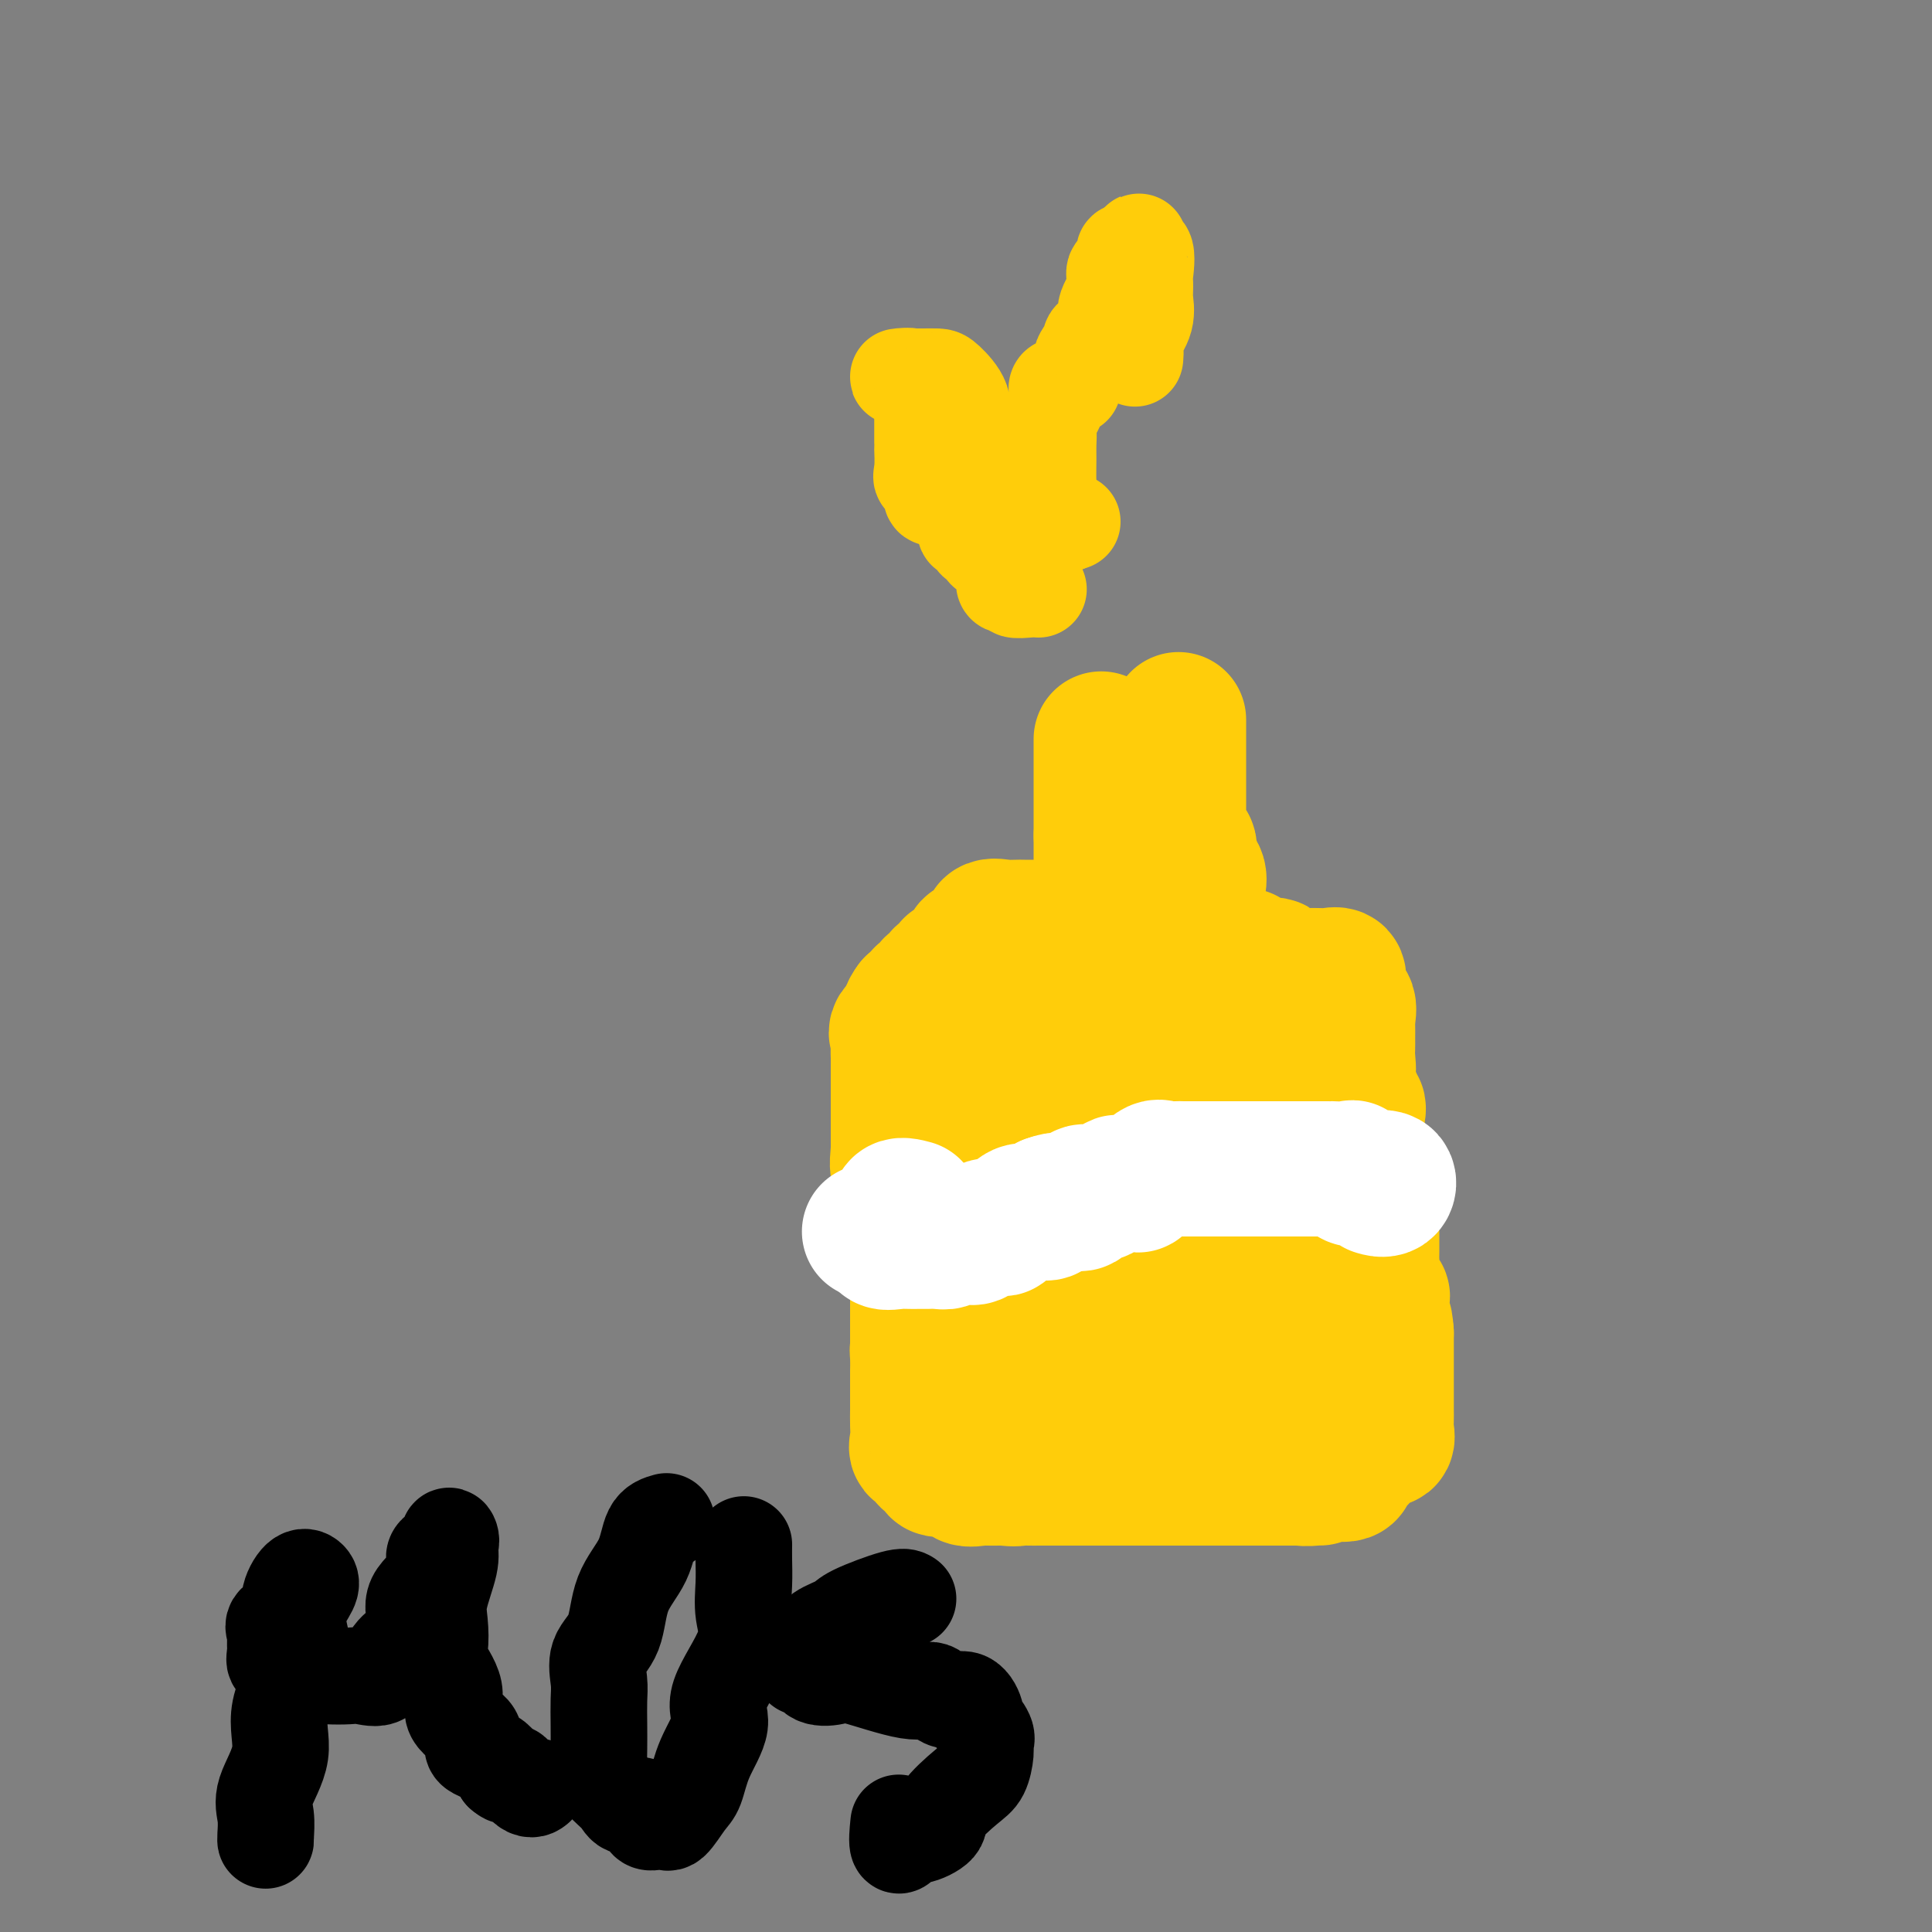 <svg viewBox='0 0 400 400' version='1.1' xmlns='http://www.w3.org/2000/svg' xmlns:xlink='http://www.w3.org/1999/xlink'><rect x="0" y="0" width="400" height="400" fill="#808080" stroke="none"/><g fill='none' stroke='#FFCD0A' stroke-width='28' stroke-linecap='round' stroke-linejoin='round'><path d='M228,153c0.000,0.233 0.000,0.466 0,1c0.000,0.534 0.000,1.368 0,2c0.000,0.632 -0.000,1.061 0,2c0.000,0.939 -0.000,2.387 0,3c0.000,0.613 0.000,0.391 0,1c-0.000,0.609 0.000,2.050 0,3c0.000,0.950 0.000,1.409 0,2c0.000,0.591 0.000,1.313 0,2c-0.000,0.687 0.000,1.339 0,2c0.000,0.661 0.000,1.330 0,2'/><path d='M228,173c-0.000,3.473 -0.000,2.157 0,2c0.000,-0.157 0.000,0.845 0,2c-0.000,1.155 -0.001,2.463 0,3c0.001,0.537 0.002,0.302 0,1c-0.002,0.698 -0.009,2.328 0,3c0.009,0.672 0.032,0.388 0,1c-0.032,0.612 -0.120,2.122 0,3c0.120,0.878 0.447,1.125 0,1c-0.447,-0.125 -1.667,-0.622 -2,0c-0.333,0.622 0.220,2.363 0,3c-0.220,0.637 -1.214,0.171 -2,0c-0.786,-0.171 -1.366,-0.046 -2,0c-0.634,0.046 -1.324,0.013 -2,0c-0.676,-0.013 -1.338,-0.007 -2,0'/><path d='M218,192c-1.594,0.000 -1.580,0.001 -2,0c-0.420,-0.001 -1.273,-0.002 -2,0c-0.727,0.002 -1.328,0.009 -2,0c-0.672,-0.009 -1.414,-0.033 -2,0c-0.586,0.033 -1.015,0.122 -2,0c-0.985,-0.122 -2.524,-0.455 -3,0c-0.476,0.455 0.112,1.699 0,2c-0.112,0.301 -0.924,-0.342 -1,0c-0.076,0.342 0.585,1.669 0,2c-0.585,0.331 -2.417,-0.334 -3,0c-0.583,0.334 0.084,1.667 0,2c-0.084,0.333 -0.920,-0.333 -1,0c-0.080,0.333 0.597,1.667 0,2c-0.597,0.333 -2.469,-0.333 -3,0c-0.531,0.333 0.280,1.667 0,2c-0.280,0.333 -1.652,-0.333 -2,0c-0.348,0.333 0.329,1.666 0,2c-0.329,0.334 -1.663,-0.330 -2,0c-0.337,0.330 0.322,1.656 0,2c-0.322,0.344 -1.625,-0.292 -2,0c-0.375,0.292 0.179,1.512 0,2c-0.179,0.488 -1.089,0.244 -2,0'/><path d='M189,208c-2.293,3.059 -0.026,2.707 0,3c0.026,0.293 -2.189,1.232 -3,2c-0.811,0.768 -0.217,1.366 0,2c0.217,0.634 0.058,1.305 0,2c-0.058,0.695 -0.016,1.413 0,2c0.016,0.587 0.004,1.044 0,2c-0.004,0.956 -0.001,2.411 0,3c0.001,0.589 0.000,0.313 0,1c-0.000,0.687 -0.000,2.337 0,3c0.000,0.663 0.000,0.338 0,1c-0.000,0.662 -0.000,2.312 0,3c0.000,0.688 0.000,0.416 0,1c-0.000,0.584 -0.000,2.024 0,3c0.000,0.976 0.000,1.488 0,2'/><path d='M186,238c-0.432,4.966 -0.011,2.380 0,2c0.011,-0.380 -0.389,1.445 0,2c0.389,0.555 1.568,-0.162 2,0c0.432,0.162 0.116,1.201 0,2c-0.116,0.799 -0.033,1.357 0,2c0.033,0.643 0.016,1.372 0,2c-0.016,0.628 -0.033,1.155 0,2c0.033,0.845 0.114,2.008 0,3c-0.114,0.992 -0.423,1.813 0,2c0.423,0.187 1.577,-0.259 2,0c0.423,0.259 0.113,1.224 0,2c-0.113,0.776 -0.030,1.363 0,2c0.030,0.637 0.008,1.324 0,2c-0.008,0.676 -0.002,1.341 0,2c0.002,0.659 0.001,1.312 0,2c-0.001,0.688 -0.000,1.410 0,2c0.000,0.590 0.000,1.048 0,2c-0.000,0.952 -0.000,2.400 0,3c0.000,0.600 0.000,0.354 0,1c-0.000,0.646 -0.000,2.185 0,3c0.000,0.815 0.000,0.908 0,1'/><path d='M190,277c0.619,6.700 0.166,3.948 0,3c-0.166,-0.948 -0.044,-0.094 0,1c0.044,1.094 0.012,2.428 0,3c-0.012,0.572 -0.003,0.383 0,1c0.003,0.617 0.001,2.041 0,3c-0.001,0.959 -0.003,1.452 0,2c0.003,0.548 0.009,1.150 0,2c-0.009,0.850 -0.033,1.949 0,3c0.033,1.051 0.122,2.055 0,3c-0.122,0.945 -0.455,1.830 0,2c0.455,0.170 1.697,-0.375 2,0c0.303,0.375 -0.334,1.670 0,2c0.334,0.330 1.639,-0.306 2,0c0.361,0.306 -0.222,1.554 0,2c0.222,0.446 1.247,0.091 2,0c0.753,-0.091 1.232,0.081 2,0c0.768,-0.081 1.824,-0.414 2,0c0.176,0.414 -0.527,1.575 0,2c0.527,0.425 2.286,0.114 3,0c0.714,-0.114 0.385,-0.031 1,0c0.615,0.031 2.176,0.009 3,0c0.824,-0.009 0.912,-0.004 1,0'/><path d='M208,306c2.440,0.309 2.539,0.083 3,0c0.461,-0.083 1.283,-0.022 2,0c0.717,0.022 1.327,0.006 2,0c0.673,-0.006 1.407,-0.002 2,0c0.593,0.002 1.046,0.000 2,0c0.954,-0.000 2.410,-0.000 3,0c0.590,0.000 0.313,0.000 1,0c0.687,-0.000 2.337,-0.000 3,0c0.663,0.000 0.337,0.000 1,0c0.663,-0.000 2.313,-0.000 3,0c0.687,0.000 0.411,0.000 1,0c0.589,-0.000 2.045,-0.000 3,0c0.955,0.000 1.411,0.000 2,0c0.589,-0.000 1.313,-0.000 2,0c0.687,0.000 1.339,0.000 2,0c0.661,-0.000 1.331,-0.000 2,0c0.669,0.000 1.338,0.000 2,0c0.662,-0.000 1.318,-0.000 2,0c0.682,0.000 1.389,0.000 2,0c0.611,-0.000 1.124,-0.000 2,0c0.876,0.000 2.115,0.000 3,0c0.885,-0.000 1.416,-0.000 2,0c0.584,0.000 1.220,0.000 2,0c0.780,0.000 1.704,0.000 3,0c1.296,0.000 2.964,0.000 4,0c1.036,0.000 1.439,0.000 2,0c0.561,0.000 1.281,0.000 2,0'/><path d='M268,306c9.606,-0.016 3.622,-0.058 2,0c-1.622,0.058 1.118,0.214 2,0c0.882,-0.214 -0.093,-0.798 0,-1c0.093,-0.202 1.256,-0.024 2,0c0.744,0.024 1.071,-0.108 2,0c0.929,0.108 2.461,0.456 3,0c0.539,-0.456 0.085,-1.714 0,-2c-0.085,-0.286 0.198,0.401 1,0c0.802,-0.401 2.124,-1.889 3,-3c0.876,-1.111 1.307,-1.845 2,-2c0.693,-0.155 1.650,0.268 2,0c0.350,-0.268 0.094,-1.226 0,-2c-0.094,-0.774 -0.025,-1.365 0,-2c0.025,-0.635 0.007,-1.315 0,-2c-0.007,-0.685 -0.002,-1.377 0,-2c0.002,-0.623 0.000,-1.178 0,-2c-0.000,-0.822 -0.000,-1.911 0,-3c0.000,-1.089 0.000,-2.179 0,-3c-0.000,-0.821 -0.000,-1.375 0,-2c0.000,-0.625 0.000,-1.321 0,-2c-0.000,-0.679 -0.000,-1.339 0,-2'/><path d='M287,276c-0.229,-3.760 -0.801,-3.161 -1,-3c-0.199,0.161 -0.025,-0.117 0,-1c0.025,-0.883 -0.098,-2.373 0,-3c0.098,-0.627 0.419,-0.393 0,-1c-0.419,-0.607 -1.576,-2.054 -2,-3c-0.424,-0.946 -0.114,-1.389 0,-2c0.114,-0.611 0.030,-1.389 0,-2c-0.030,-0.611 -0.008,-1.056 0,-2c0.008,-0.944 0.002,-2.388 0,-3c-0.002,-0.612 -0.000,-0.390 0,-1c0.000,-0.610 -0.001,-2.050 0,-3c0.001,-0.950 0.003,-1.410 0,-2c-0.003,-0.590 -0.012,-1.312 0,-2c0.012,-0.688 0.046,-1.344 0,-2c-0.046,-0.656 -0.170,-1.312 0,-2c0.170,-0.688 0.634,-1.410 0,-2c-0.634,-0.590 -2.367,-1.050 -3,-2c-0.633,-0.950 -0.168,-2.392 0,-3c0.168,-0.608 0.037,-0.382 0,-1c-0.037,-0.618 0.018,-2.081 0,-3c-0.018,-0.919 -0.110,-1.296 0,-2c0.110,-0.704 0.422,-1.736 0,-2c-0.422,-0.264 -1.577,0.238 -2,0c-0.423,-0.238 -0.114,-1.218 0,-2c0.114,-0.782 0.033,-1.366 0,-2c-0.033,-0.634 -0.016,-1.317 0,-2'/><path d='M279,223c-1.238,-8.558 -0.331,-3.453 0,-2c0.331,1.453 0.088,-0.746 0,-2c-0.088,-1.254 -0.022,-1.563 0,-2c0.022,-0.437 -0.002,-1.001 0,-2c0.002,-0.999 0.029,-2.431 0,-3c-0.029,-0.569 -0.113,-0.273 0,-1c0.113,-0.727 0.424,-2.475 0,-3c-0.424,-0.525 -1.584,0.175 -2,0c-0.416,-0.175 -0.089,-1.224 0,-2c0.089,-0.776 -0.059,-1.280 0,-2c0.059,-0.720 0.325,-1.657 0,-2c-0.325,-0.343 -1.241,-0.092 -2,0c-0.759,0.092 -1.360,0.026 -2,0c-0.640,-0.026 -1.320,-0.013 -2,0'/><path d='M271,202c-1.521,0.009 -2.323,0.031 -3,0c-0.677,-0.031 -1.231,-0.114 -2,0c-0.769,0.114 -1.755,0.425 -2,0c-0.245,-0.425 0.251,-1.585 0,-2c-0.251,-0.415 -1.250,-0.083 -2,0c-0.750,0.083 -1.251,-0.083 -2,0c-0.749,0.083 -1.746,0.415 -2,0c-0.254,-0.415 0.236,-1.575 0,-2c-0.236,-0.425 -1.199,-0.114 -2,0c-0.801,0.114 -1.441,0.031 -2,0c-0.559,-0.031 -1.036,-0.008 -2,0c-0.964,0.008 -2.413,0.002 -3,0c-0.587,-0.002 -0.310,-0.001 -1,0c-0.690,0.001 -2.347,0.000 -3,0c-0.653,-0.000 -0.301,-0.000 -1,0c-0.699,0.000 -2.447,-0.000 -3,0c-0.553,0.000 0.090,0.000 -1,0c-1.090,-0.000 -3.912,-0.000 -5,0c-1.088,0.000 -0.444,0.001 -1,0c-0.556,-0.001 -2.314,-0.003 -3,0c-0.686,0.003 -0.300,0.012 -1,0c-0.700,-0.012 -2.487,-0.044 -3,0c-0.513,0.044 0.246,0.166 0,1c-0.246,0.834 -1.499,2.381 -2,4c-0.501,1.619 -0.251,3.309 0,5'/><path d='M225,208c-0.296,1.906 -0.037,1.670 0,2c0.037,0.330 -0.148,1.224 0,2c0.148,0.776 0.627,1.433 0,2c-0.627,0.567 -2.362,1.046 -3,2c-0.638,0.954 -0.179,2.385 0,3c0.179,0.615 0.079,0.414 0,1c-0.079,0.586 -0.138,1.959 0,3c0.138,1.041 0.474,1.749 0,3c-0.474,1.251 -1.757,3.043 -2,4c-0.243,0.957 0.554,1.079 0,2c-0.554,0.921 -2.457,2.641 -3,4c-0.543,1.359 0.275,2.356 0,3c-0.275,0.644 -1.644,0.936 -2,2c-0.356,1.064 0.300,2.899 0,4c-0.300,1.101 -1.556,1.466 -2,2c-0.444,0.534 -0.077,1.235 0,2c0.077,0.765 -0.137,1.592 0,2c0.137,0.408 0.625,0.397 0,2c-0.625,1.603 -2.364,4.820 -3,6c-0.636,1.180 -0.170,0.322 0,1c0.170,0.678 0.044,2.893 0,4c-0.044,1.107 -0.004,1.108 0,2c0.004,0.892 -0.026,2.677 0,4c0.026,1.323 0.110,2.184 0,3c-0.110,0.816 -0.413,1.588 0,3c0.413,1.412 1.544,3.464 2,5c0.456,1.536 0.239,2.554 0,3c-0.239,0.446 -0.499,0.318 0,1c0.499,0.682 1.755,2.173 2,3c0.245,0.827 -0.523,0.990 0,2c0.523,1.010 2.336,2.868 3,3c0.664,0.132 0.177,-1.460 0,-2c-0.177,-0.540 -0.045,-0.027 0,-1c0.045,-0.973 0.004,-3.431 0,-5c-0.004,-1.569 0.030,-2.250 0,-3c-0.030,-0.750 -0.122,-1.571 0,-3c0.122,-1.429 0.459,-3.466 0,-5c-0.459,-1.534 -1.712,-2.566 -2,-4c-0.288,-1.434 0.390,-3.272 0,-5c-0.390,-1.728 -1.847,-3.347 -2,-5c-0.153,-1.653 0.998,-3.342 0,-5c-0.998,-1.658 -4.146,-3.287 -5,-5c-0.854,-1.713 0.586,-3.512 0,-5c-0.586,-1.488 -3.198,-2.667 -4,-4c-0.802,-1.333 0.206,-2.820 0,-4c-0.206,-1.180 -1.625,-2.053 -2,-3c-0.375,-0.947 0.294,-1.969 0,-3c-0.294,-1.031 -1.550,-2.072 -2,-3c-0.450,-0.928 -0.093,-1.745 0,-3c0.093,-1.255 -0.077,-2.950 0,-4c0.077,-1.050 0.402,-1.457 0,-2c-0.402,-0.543 -1.531,-1.223 -2,-2c-0.469,-0.777 -0.277,-1.651 0,-2c0.277,-0.349 0.638,-0.175 1,0'/><path d='M199,215c-0.272,-4.035 1.547,-1.124 2,0c0.453,1.124 -0.460,0.461 0,1c0.460,0.539 2.292,2.279 3,3c0.708,0.721 0.293,0.422 0,1c-0.293,0.578 -0.463,2.034 0,3c0.463,0.966 1.558,1.442 2,2c0.442,0.558 0.231,1.198 0,2c-0.231,0.802 -0.482,1.765 0,2c0.482,0.235 1.698,-0.257 2,0c0.302,0.257 -0.312,1.264 0,2c0.312,0.736 1.548,1.200 2,2c0.452,0.800 0.121,1.934 0,3c-0.121,1.066 -0.033,2.064 0,3c0.033,0.936 0.011,1.811 0,3c-0.011,1.189 -0.010,2.692 0,4c0.010,1.308 0.031,2.419 0,4c-0.031,1.581 -0.114,3.630 0,5c0.114,1.370 0.423,2.061 0,3c-0.423,0.939 -1.579,2.126 -2,3c-0.421,0.874 -0.108,1.433 0,2c0.108,0.567 0.013,1.141 0,2c-0.013,0.859 0.058,2.004 0,3c-0.058,0.996 -0.246,1.844 0,2c0.246,0.156 0.925,-0.379 1,0c0.075,0.379 -0.455,1.672 0,2c0.455,0.328 1.894,-0.310 3,0c1.106,0.310 1.879,1.567 3,2c1.121,0.433 2.589,0.040 4,0c1.411,-0.040 2.765,0.273 3,0c0.235,-0.273 -0.650,-1.130 0,-2c0.650,-0.870 2.835,-1.752 4,-3c1.165,-1.248 1.312,-2.861 2,-4c0.688,-1.139 1.918,-1.805 3,-3c1.082,-1.195 2.017,-2.917 2,-5c-0.017,-2.083 -0.986,-4.525 0,-7c0.986,-2.475 3.926,-4.984 5,-8c1.074,-3.016 0.280,-6.539 0,-9c-0.280,-2.461 -0.046,-3.860 0,-5c0.046,-1.140 -0.094,-2.023 0,-3c0.094,-0.977 0.424,-2.049 0,-3c-0.424,-0.951 -1.600,-1.779 -3,-3c-1.400,-1.221 -3.025,-2.833 -4,-4c-0.975,-1.167 -1.302,-1.889 -2,-2c-0.698,-0.111 -1.767,0.388 -2,0c-0.233,-0.388 0.371,-1.662 0,-2c-0.371,-0.338 -1.718,0.260 -2,0c-0.282,-0.260 0.501,-1.378 0,-2c-0.501,-0.622 -2.286,-0.749 -3,0c-0.714,0.749 -0.357,2.375 0,4'/><path d='M222,213c-0.464,1.059 -0.124,1.707 0,3c0.124,1.293 0.033,3.233 0,5c-0.033,1.767 -0.009,3.363 0,5c0.009,1.637 0.002,3.317 0,5c-0.002,1.683 -0.001,3.369 0,6c0.001,2.631 0.000,6.205 0,9c-0.000,2.795 0.001,4.809 0,7c-0.001,2.191 -0.002,4.557 0,7c0.002,2.443 0.008,4.962 0,7c-0.008,2.038 -0.031,3.595 0,5c0.031,1.405 0.117,2.659 0,4c-0.117,1.341 -0.435,2.769 0,4c0.435,1.231 1.625,2.263 2,3c0.375,0.737 -0.063,1.178 0,2c0.063,0.822 0.628,2.026 2,3c1.372,0.974 3.552,1.720 5,2c1.448,0.280 2.166,0.095 3,0c0.834,-0.095 1.785,-0.102 3,0c1.215,0.102 2.696,0.311 3,0c0.304,-0.311 -0.568,-1.141 0,-2c0.568,-0.859 2.578,-1.746 3,-3c0.422,-1.254 -0.742,-2.873 0,-4c0.742,-1.127 3.390,-1.760 4,-3c0.610,-1.240 -0.817,-3.088 0,-6c0.817,-2.912 3.879,-6.890 5,-9c1.121,-2.110 0.300,-2.353 0,-4c-0.300,-1.647 -0.078,-4.699 0,-7c0.078,-2.301 0.012,-3.851 0,-6c-0.012,-2.149 0.029,-4.897 0,-7c-0.029,-2.103 -0.128,-3.560 0,-5c0.128,-1.440 0.484,-2.861 0,-4c-0.484,-1.139 -1.809,-1.995 -2,-3c-0.191,-1.005 0.750,-2.158 0,-3c-0.750,-0.842 -3.192,-1.373 -4,-2c-0.808,-0.627 0.019,-1.349 0,-2c-0.019,-0.651 -0.883,-1.229 -2,-2c-1.117,-0.771 -2.486,-1.735 -3,-3c-0.514,-1.265 -0.173,-2.832 0,-3c0.173,-0.168 0.179,1.065 0,2c-0.179,0.935 -0.544,1.574 0,3c0.544,1.426 1.998,3.638 2,5c0.002,1.362 -1.446,1.873 0,5c1.446,3.127 5.787,8.871 7,13c1.213,4.129 -0.701,6.644 0,9c0.701,2.356 4.018,4.554 5,7c0.982,2.446 -0.370,5.138 0,7c0.370,1.862 2.461,2.892 3,4c0.539,1.108 -0.474,2.294 0,3c0.474,0.706 2.437,0.932 3,2c0.563,1.068 -0.272,2.977 0,4c0.272,1.023 1.650,1.160 2,2c0.350,0.840 -0.329,2.383 0,3c0.329,0.617 1.664,0.309 3,0'/><path d='M266,281c0.407,0.646 -0.076,2.261 0,3c0.076,0.739 0.710,0.601 1,0c0.290,-0.601 0.235,-1.664 0,-2c-0.235,-0.336 -0.651,0.055 0,-1c0.651,-1.055 2.370,-3.557 3,-5c0.630,-1.443 0.172,-1.827 0,-3c-0.172,-1.173 -0.058,-3.135 0,-5c0.058,-1.865 0.060,-3.631 0,-5c-0.060,-1.369 -0.182,-2.339 0,-4c0.182,-1.661 0.668,-4.012 0,-7c-0.668,-2.988 -2.488,-6.612 -3,-9c-0.512,-2.388 0.286,-3.539 0,-5c-0.286,-1.461 -1.654,-3.233 -2,-4c-0.346,-0.767 0.331,-0.529 0,-1c-0.331,-0.471 -1.669,-1.651 -3,-3c-1.331,-1.349 -2.653,-2.866 -3,-4c-0.347,-1.134 0.283,-1.885 0,-2c-0.283,-0.115 -1.479,0.404 -2,0c-0.521,-0.404 -0.366,-1.732 0,-2c0.366,-0.268 0.942,0.524 1,0c0.058,-0.524 -0.402,-2.364 0,-3c0.402,-0.636 1.664,-0.067 2,0c0.336,0.067 -0.256,-0.366 -1,0c-0.744,0.366 -1.641,1.533 -2,2c-0.359,0.467 -0.179,0.233 0,0'/><path d='M244,153c-0.000,-0.612 -0.000,-1.225 0,-2c0.000,-0.775 0.000,-1.713 0,-2c-0.000,-0.287 -0.000,0.078 0,1c0.000,0.922 0.000,2.402 0,3c-0.000,0.598 -0.000,0.315 0,1c0.000,0.685 0.000,2.337 0,3c-0.000,0.663 -0.000,0.338 0,1c0.000,0.662 0.000,2.313 0,3c-0.000,0.687 -0.000,0.411 0,1c0.000,0.589 0.001,2.044 0,3c-0.001,0.956 -0.002,1.413 0,2c0.002,0.587 0.008,1.305 0,2c-0.008,0.695 -0.030,1.368 0,2c0.030,0.632 0.113,1.222 0,2c-0.113,0.778 -0.422,1.745 0,2c0.422,0.255 1.575,-0.200 2,0c0.425,0.200 0.121,1.057 0,2c-0.121,0.943 -0.061,1.971 0,3'/><path d='M246,180c0.188,5.062 -0.342,2.218 0,1c0.342,-1.218 1.556,-0.811 2,0c0.444,0.811 0.120,2.026 0,3c-0.120,0.974 -0.034,1.707 0,2c0.034,0.293 0.017,0.147 0,0'/></g>
<g fill='none' stroke='#FFFFFF' stroke-width='28' stroke-linecap='round' stroke-linejoin='round'><path d='M189,250c-1.332,-0.356 -2.663,-0.712 -3,0c-0.337,0.712 0.321,2.492 0,3c-0.321,0.508 -1.620,-0.256 -2,0c-0.380,0.256 0.161,1.533 0,2c-0.161,0.467 -1.022,0.125 -2,0c-0.978,-0.125 -2.071,-0.034 -2,0c0.071,0.034 1.306,0.010 2,0c0.694,-0.010 0.847,-0.005 1,0'/><path d='M183,255c0.308,0.453 -0.423,1.586 0,2c0.423,0.414 2.000,0.111 3,0c1.000,-0.111 1.425,-0.029 2,0c0.575,0.029 1.301,0.004 2,0c0.699,-0.004 1.370,0.013 2,0c0.630,-0.013 1.218,-0.057 2,0c0.782,0.057 1.757,0.213 2,0c0.243,-0.213 -0.246,-0.797 0,-1c0.246,-0.203 1.226,-0.027 2,0c0.774,0.027 1.343,-0.095 2,0c0.657,0.095 1.401,0.406 2,0c0.599,-0.406 1.053,-1.531 2,-2c0.947,-0.469 2.389,-0.284 3,0c0.611,0.284 0.392,0.666 1,0c0.608,-0.666 2.044,-2.380 3,-3c0.956,-0.620 1.431,-0.146 2,0c0.569,0.146 1.230,-0.038 2,0c0.770,0.038 1.649,0.296 2,0c0.351,-0.296 0.176,-1.148 0,-2'/><path d='M217,249c2.913,-1.074 2.696,-0.260 3,0c0.304,0.260 1.130,-0.033 2,0c0.870,0.033 1.785,0.394 2,0c0.215,-0.394 -0.271,-1.541 0,-2c0.271,-0.459 1.299,-0.229 2,0c0.701,0.229 1.075,0.457 2,0c0.925,-0.457 2.401,-1.598 3,-2c0.599,-0.402 0.320,-0.066 1,0c0.680,0.066 2.318,-0.140 3,0c0.682,0.140 0.409,0.626 1,0c0.591,-0.626 2.045,-2.364 3,-3c0.955,-0.636 1.410,-0.170 2,0c0.590,0.170 1.313,0.046 2,0c0.687,-0.046 1.337,-0.012 2,0c0.663,0.012 1.337,0.003 2,0c0.663,-0.003 1.313,-0.001 2,0c0.687,0.001 1.409,0.000 2,0c0.591,-0.000 1.050,-0.000 2,0c0.950,0.000 2.390,0.000 3,0c0.610,-0.000 0.390,-0.000 1,0c0.610,0.000 2.049,0.000 3,0c0.951,-0.000 1.412,-0.000 2,0c0.588,0.000 1.302,0.000 2,0c0.698,-0.000 1.380,-0.000 2,0c0.620,0.000 1.177,0.000 2,0c0.823,-0.000 1.911,-0.000 3,0'/><path d='M271,242c4.999,-0.001 1.498,-0.002 1,0c-0.498,0.002 2.007,0.008 3,0c0.993,-0.008 0.473,-0.031 1,0c0.527,0.031 2.100,0.114 3,0c0.900,-0.114 1.128,-0.425 1,0c-0.128,0.425 -0.610,1.585 0,2c0.610,0.415 2.314,0.083 3,0c0.686,-0.083 0.355,0.083 1,0c0.645,-0.083 2.266,-0.414 3,0c0.734,0.414 0.582,1.573 0,2c-0.582,0.427 -1.595,0.122 -2,0c-0.405,-0.122 -0.203,-0.061 0,0'/></g>
<g fill='none' stroke='#FFCD0A' stroke-width='20' stroke-linecap='round' stroke-linejoin='round'><path d='M215,122c-0.488,-0.036 -0.976,-0.072 -2,0c-1.024,0.072 -2.584,0.252 -3,0c-0.416,-0.252 0.311,-0.937 0,-1c-0.311,-0.063 -1.661,0.497 -2,0c-0.339,-0.497 0.332,-2.050 0,-3c-0.332,-0.950 -1.666,-1.296 -2,-2c-0.334,-0.704 0.333,-1.766 0,-2c-0.333,-0.234 -1.666,0.359 -2,0c-0.334,-0.359 0.332,-1.671 0,-2c-0.332,-0.329 -1.663,0.323 -2,0c-0.337,-0.323 0.321,-1.621 0,-2c-0.321,-0.379 -1.620,0.163 -2,0c-0.380,-0.163 0.161,-1.030 0,-2c-0.161,-0.970 -1.022,-2.043 -2,-3c-0.978,-0.957 -2.074,-1.796 -3,-2c-0.926,-0.204 -1.684,0.229 -2,0c-0.316,-0.229 -0.190,-1.120 0,-2c0.190,-0.880 0.443,-1.747 0,-2c-0.443,-0.253 -1.583,0.110 -2,0c-0.417,-0.110 -0.112,-0.693 0,-2c0.112,-1.307 0.030,-3.339 0,-4c-0.030,-0.661 -0.008,0.050 0,-1c0.008,-1.050 0.002,-3.860 0,-5c-0.002,-1.140 -0.001,-0.612 0,-1c0.001,-0.388 0.000,-1.694 0,-3'/><path d='M191,83c-0.036,-2.515 -0.128,-0.803 0,-1c0.128,-0.197 0.474,-2.301 0,-3c-0.474,-0.699 -1.768,0.009 -2,0c-0.232,-0.009 0.599,-0.735 0,-1c-0.599,-0.265 -2.629,-0.071 -3,0c-0.371,0.071 0.917,0.017 2,0c1.083,-0.017 1.960,0.004 3,0c1.040,-0.004 2.244,-0.032 3,0c0.756,0.032 1.065,0.126 2,1c0.935,0.874 2.496,2.529 3,4c0.504,1.471 -0.050,2.757 0,3c0.050,0.243 0.704,-0.555 1,0c0.296,0.555 0.235,2.465 0,4c-0.235,1.535 -0.643,2.694 0,3c0.643,0.306 2.339,-0.243 3,0c0.661,0.243 0.289,1.277 0,2c-0.289,0.723 -0.493,1.134 0,2c0.493,0.866 1.685,2.188 2,3c0.315,0.812 -0.245,1.115 0,1c0.245,-0.115 1.295,-0.647 2,0c0.705,0.647 1.066,2.473 2,3c0.934,0.527 2.442,-0.243 3,0c0.558,0.243 0.168,1.501 0,2c-0.168,0.499 -0.113,0.239 1,0c1.113,-0.239 3.284,-0.456 4,0c0.716,0.456 -0.025,1.586 0,2c0.025,0.414 0.814,0.111 2,0c1.186,-0.111 2.767,-0.032 3,0c0.233,0.032 -0.884,0.016 -2,0'/><path d='M220,108c1.703,1.239 -1.540,0.338 -3,0c-1.460,-0.338 -1.137,-0.111 -1,0c0.137,0.111 0.089,0.108 0,-1c-0.089,-1.108 -0.220,-3.321 0,-4c0.220,-0.679 0.792,0.176 1,0c0.208,-0.176 0.054,-1.382 0,-3c-0.054,-1.618 -0.006,-3.647 0,-5c0.006,-1.353 -0.030,-2.030 0,-3c0.030,-0.970 0.125,-2.231 0,-3c-0.125,-0.769 -0.470,-1.044 0,-2c0.470,-0.956 1.756,-2.592 2,-4c0.244,-1.408 -0.553,-2.588 0,-3c0.553,-0.412 2.458,-0.055 3,0c0.542,0.055 -0.278,-0.193 0,-1c0.278,-0.807 1.656,-2.173 2,-3c0.344,-0.827 -0.344,-1.115 0,-2c0.344,-0.885 1.721,-2.366 2,-3c0.279,-0.634 -0.541,-0.420 0,-1c0.541,-0.580 2.444,-1.953 3,-3c0.556,-1.047 -0.236,-1.766 0,-3c0.236,-1.234 1.500,-2.982 2,-4c0.500,-1.018 0.238,-1.306 0,-2c-0.238,-0.694 -0.450,-1.794 0,-2c0.450,-0.206 1.564,0.481 2,0c0.436,-0.481 0.194,-2.129 0,-3c-0.194,-0.871 -0.341,-0.963 0,-1c0.341,-0.037 1.171,-0.018 2,0'/><path d='M235,52c1.890,-4.251 0.114,-0.879 0,0c-0.114,0.879 1.433,-0.734 2,0c0.567,0.734 0.154,3.816 0,5c-0.154,1.184 -0.049,0.471 0,1c0.049,0.529 0.041,2.301 0,3c-0.041,0.699 -0.116,0.324 0,1c0.116,0.676 0.423,2.402 0,4c-0.423,1.598 -1.577,3.067 -2,4c-0.423,0.933 -0.114,1.328 0,2c0.114,0.672 0.033,1.621 0,2c-0.033,0.379 -0.016,0.190 0,0'/></g>
<g fill='none' stroke='#000000' stroke-width='20' stroke-linecap='round' stroke-linejoin='round'><path d='M55,380c0.007,0.442 0.014,0.883 0,1c-0.014,0.117 -0.050,-0.091 0,-1c0.050,-0.909 0.186,-2.517 0,-4c-0.186,-1.483 -0.694,-2.839 0,-5c0.694,-2.161 2.590,-5.126 3,-8c0.410,-2.874 -0.668,-5.655 0,-9c0.668,-3.345 3.080,-7.253 4,-10c0.920,-2.747 0.346,-4.333 0,-6c-0.346,-1.667 -0.465,-3.415 0,-5c0.465,-1.585 1.515,-3.007 2,-4c0.485,-0.993 0.406,-1.556 0,-2c-0.406,-0.444 -1.138,-0.768 -2,0c-0.862,0.768 -1.853,2.629 -2,4c-0.147,1.371 0.549,2.254 0,3c-0.549,0.746 -2.345,1.357 -3,2c-0.655,0.643 -0.170,1.318 0,2c0.170,0.682 0.026,1.371 0,2c-0.026,0.629 0.065,1.198 0,2c-0.065,0.802 -0.286,1.837 0,2c0.286,0.163 1.081,-0.544 2,0c0.919,0.544 1.963,2.341 3,3c1.037,0.659 2.067,0.180 3,0c0.933,-0.180 1.768,-0.061 3,0c1.232,0.061 2.861,0.064 4,0c1.139,-0.064 1.788,-0.196 3,0c1.212,0.196 2.986,0.721 4,0c1.014,-0.721 1.268,-2.688 2,-4c0.732,-1.312 1.941,-1.969 3,-3c1.059,-1.031 1.970,-2.435 2,-4c0.030,-1.565 -0.819,-3.290 0,-5c0.819,-1.710 3.305,-3.406 4,-5c0.695,-1.594 -0.400,-3.087 0,-4c0.400,-0.913 2.296,-1.245 3,-2c0.704,-0.755 0.217,-1.933 0,-2c-0.217,-0.067 -0.162,0.976 0,2c0.162,1.024 0.432,2.028 0,4c-0.432,1.972 -1.568,4.911 -2,7c-0.432,2.089 -0.162,3.328 0,5c0.162,1.672 0.217,3.777 0,5c-0.217,1.223 -0.707,1.563 0,3c0.707,1.437 2.609,3.970 3,6c0.391,2.030 -0.729,3.558 0,5c0.729,1.442 3.309,2.799 4,4c0.691,1.201 -0.506,2.246 0,3c0.506,0.754 2.716,1.215 4,2c1.284,0.785 1.642,1.892 2,3'/><path d='M104,367c1.850,1.675 1.475,-0.139 2,0c0.525,0.139 1.949,2.230 3,3c1.051,0.770 1.729,0.220 2,0c0.271,-0.220 0.136,-0.110 0,0'/><path d='M138,315c-1.153,0.322 -2.306,0.643 -3,2c-0.694,1.357 -0.928,3.749 -2,6c-1.072,2.251 -2.981,4.362 -4,7c-1.019,2.638 -1.149,5.804 -2,8c-0.851,2.196 -2.424,3.423 -3,5c-0.576,1.577 -0.155,3.503 0,5c0.155,1.497 0.042,2.564 0,4c-0.042,1.436 -0.015,3.241 0,5c0.015,1.759 0.019,3.471 0,5c-0.019,1.529 -0.061,2.876 0,4c0.061,1.124 0.224,2.026 1,3c0.776,0.974 2.165,2.022 3,3c0.835,0.978 1.115,1.887 2,2c0.885,0.113 2.376,-0.572 3,0c0.624,0.572 0.380,2.399 1,3c0.620,0.601 2.104,-0.023 3,0c0.896,0.023 1.205,0.695 2,0c0.795,-0.695 2.075,-2.757 3,-4c0.925,-1.243 1.496,-1.668 2,-3c0.504,-1.332 0.940,-3.572 2,-6c1.060,-2.428 2.743,-5.043 3,-7c0.257,-1.957 -0.912,-3.254 0,-6c0.912,-2.746 3.905,-6.939 5,-10c1.095,-3.061 0.294,-4.989 0,-7c-0.294,-2.011 -0.079,-4.106 0,-6c0.079,-1.894 0.021,-3.587 0,-5c-0.021,-1.413 -0.006,-2.547 0,-3c0.006,-0.453 0.003,-0.227 0,0'/><path d='M188,331c-0.424,-0.291 -0.847,-0.582 -3,0c-2.153,0.582 -6.035,2.038 -8,3c-1.965,0.962 -2.012,1.429 -3,2c-0.988,0.571 -2.916,1.246 -4,2c-1.084,0.754 -1.324,1.586 -2,3c-0.676,1.414 -1.787,3.409 -2,4c-0.213,0.591 0.474,-0.222 1,0c0.526,0.222 0.893,1.479 2,2c1.107,0.521 2.956,0.306 4,0c1.044,-0.306 1.284,-0.701 4,0c2.716,0.701 7.909,2.500 11,3c3.091,0.500 4.080,-0.299 5,0c0.920,0.299 1.771,1.698 3,2c1.229,0.302 2.837,-0.491 4,0c1.163,0.491 1.881,2.265 2,3c0.119,0.735 -0.363,0.431 0,1c0.363,0.569 1.569,2.012 2,3c0.431,0.988 0.086,1.521 0,2c-0.086,0.479 0.086,0.904 0,2c-0.086,1.096 -0.429,2.862 -1,4c-0.571,1.138 -1.370,1.647 -3,3c-1.630,1.353 -4.090,3.551 -5,5c-0.910,1.449 -0.268,2.149 -1,3c-0.732,0.851 -2.837,1.852 -4,2c-1.163,0.148 -1.384,-0.558 -2,0c-0.616,0.558 -1.627,2.381 -2,2c-0.373,-0.381 -0.106,-2.966 0,-4c0.106,-1.034 0.053,-0.517 0,0'/></g>
</svg>